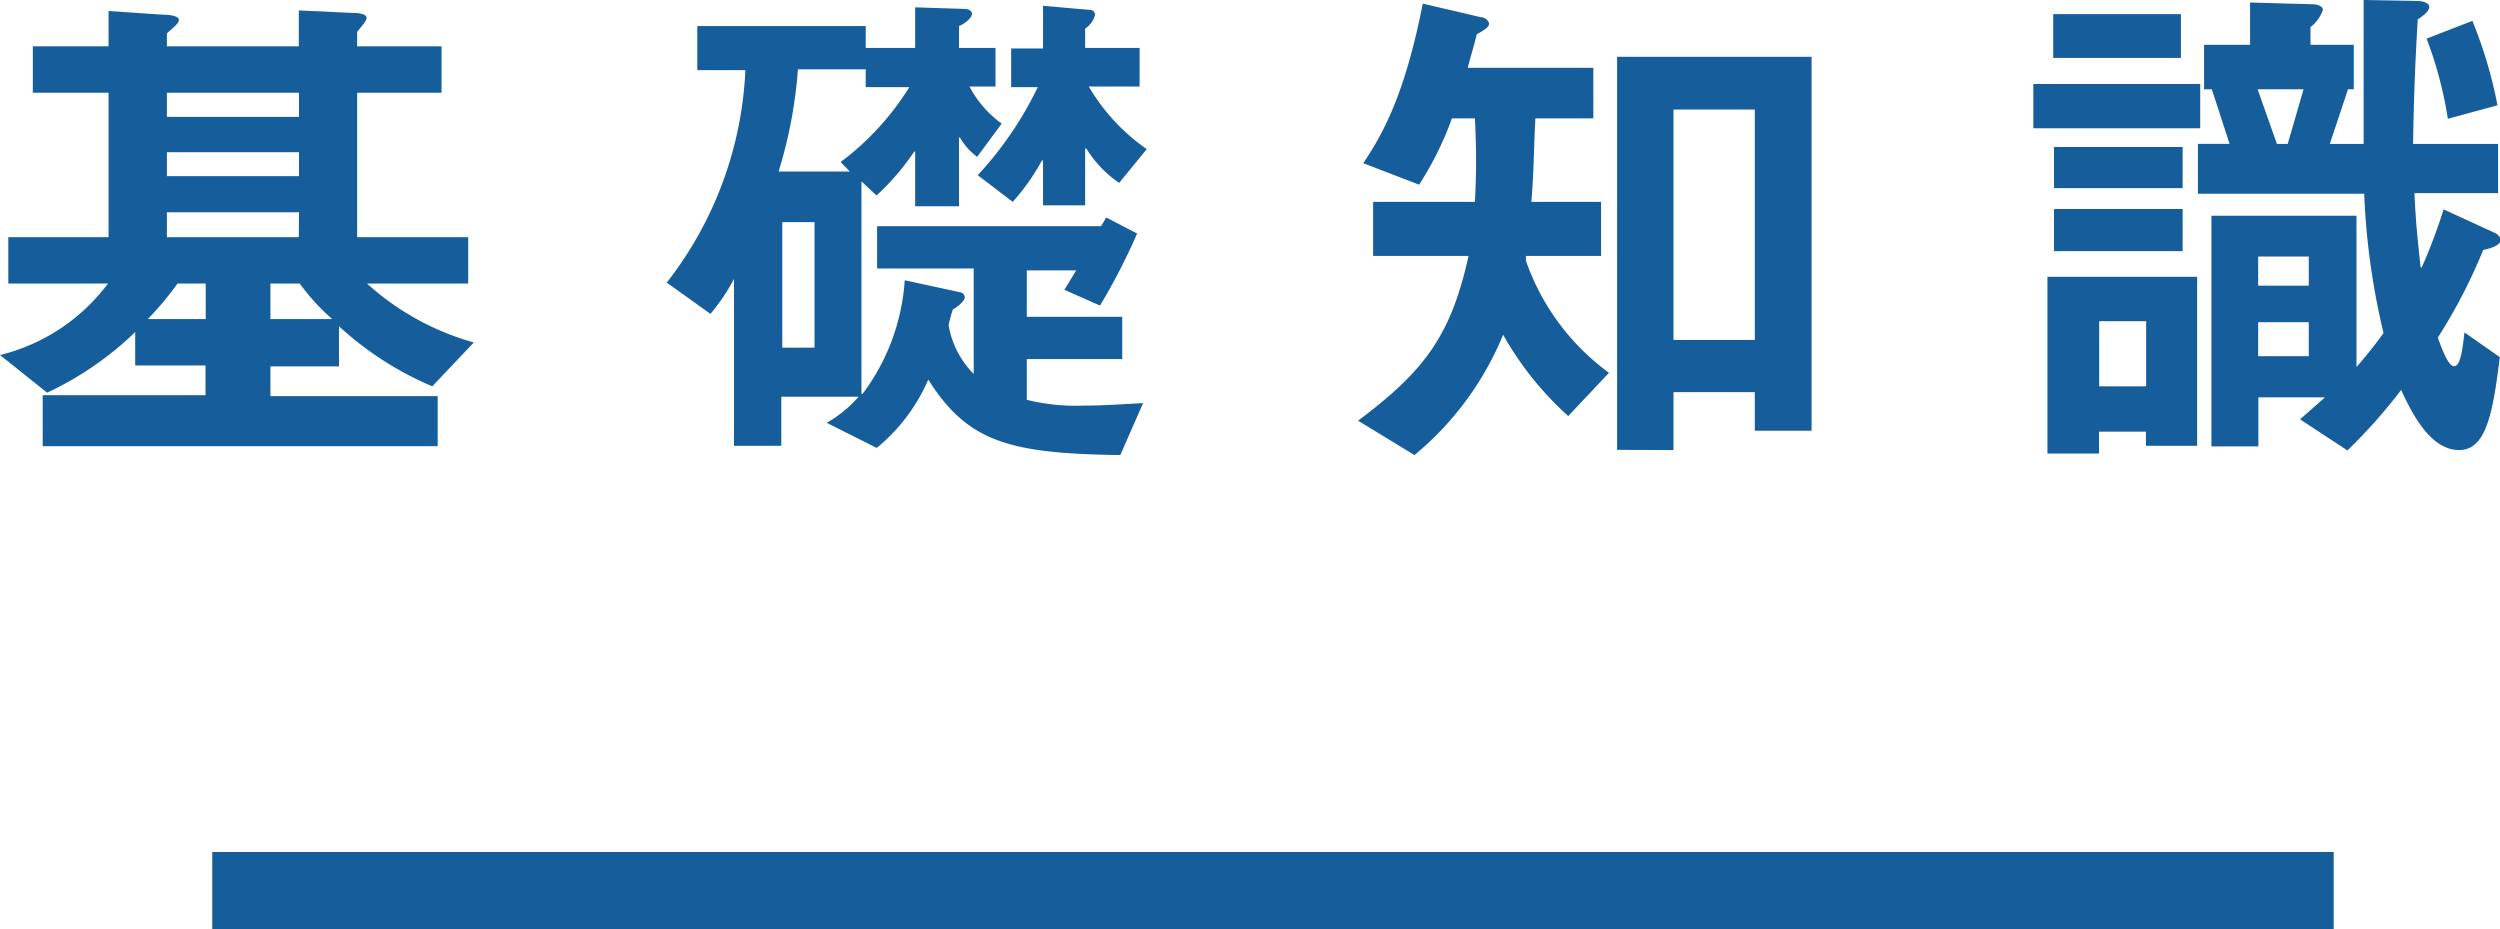 <svg xmlns="http://www.w3.org/2000/svg" viewBox="0 0 129.43 48.11"><defs><style>.cls-1{fill:#165d9b;}</style></defs><title>アセット 16</title><g id="レイヤー_2" data-name="レイヤー 2"><g id="文字"><path class="cls-1" d="M7,18.92V17.19a16.76,16.76,0,0,1-4.56,3.14L0,18.38a9.92,9.92,0,0,0,5.59-3.7H.43v-2.4H5.62V4.8H1.7V2.4H5.62V.57l2.8.19c.43,0,.84.08.84.27s-.3.4-.62.7V2.4h6.83V.54l2.8.13c.41,0,.71.09.71.25s-.25.43-.49.73V2.4h4.37V4.8H18.49v7.48h5.75v2.4H19a13.75,13.75,0,0,0,5.53,3.05L22.38,20a16.77,16.77,0,0,1-4.83-3.11v2.08H14v1.54h8.66v2.59H2.21V20.46h8.43V18.92Zm2.19-4.24a15.81,15.81,0,0,1-1.54,1.84h3V14.68Zm6.29-8.63V4.8H8.64V6.05Zm0,3.07V7.88H8.64V9.12Zm0,1.87H8.64v1.29h6.83ZM14,16.52H17.2a11,11,0,0,1-1.68-1.84H14Z"/><path class="cls-1" d="M58,23.56c-5.67-.08-7.89-.64-9.94-3.91a9.4,9.4,0,0,1-2.67,3.54l-2.59-1.3a6.33,6.33,0,0,0,1.65-1.35h-4v2.54H38V14.44h0a10,10,0,0,1-1.22,1.81l-2.26-1.62a19.24,19.24,0,0,0,4.07-11H36.1V1.35h8.72V2.48h2.56V.38l2.51.08c.3,0,.43.11.43.27s-.29.46-.67.62V2.48h1.89v2H50.19A5.6,5.6,0,0,0,51.86,6.4L50.59,8.12a3.22,3.22,0,0,1-.89-1h-.05v3.56H47.38V7.85h-.05a12.78,12.78,0,0,1-1.95,2.27l-.78-.73v11h.06a11,11,0,0,0,2.18-5.88l2.86.62a.28.28,0,0,1,.25.27c0,.13-.27.43-.62.62a8.34,8.34,0,0,0-.22.81,4.69,4.69,0,0,0,1.3,2.53V13.9h-5V11.71H57c.11-.16.19-.32.27-.45l1.6.83a32.16,32.16,0,0,1-1.92,3.73L55.1,15c.3-.45.43-.72.62-1H53.16v2.4H58.1v2.19H53.16V20.7a10.54,10.54,0,0,0,2.91.3c1,0,2.16-.08,3.11-.13ZM43.52,8.39a14.18,14.18,0,0,0,3.56-3.88H44.82V3.59H41.31a23.72,23.72,0,0,1-1,5.29H44ZM42.17,18V11.5H40.5V18ZM57.94,9.47a6,6,0,0,1-1.7-1.78h-.06v2.94H54V8.31h-.06a11,11,0,0,1-1.51,2.14L50.62,9.07a18.56,18.56,0,0,0,3.11-4.56H52.35v-2H54V.3L56.4.51a.26.26,0,0,1,.29.27,1.21,1.21,0,0,1-.51.7v1H59v2H56.37a10.21,10.21,0,0,0,3,3.24Z"/><path class="cls-1" d="M70.58,8.45c1-1.51,2.13-3.46,3.08-8.26l3,.7c.22,0,.43.19.43.35s-.27.33-.64.54c-.11.51-.33,1.19-.46,1.73h6.5V6.13h-3c-.08,1.45-.08,2.86-.21,4.32h3.61v2.8H79L79,13.5a12.11,12.11,0,0,0,4.3,5.8l-2.11,2.24a16.62,16.62,0,0,1-3.37-4.21,15.94,15.94,0,0,1-4.59,6.23l-2.92-1.78c3.46-2.59,4.81-4.42,5.72-8.53H71.09v-2.8h5.27c.08-1.57.08-2.65,0-4.32H75.17a16.83,16.83,0,0,1-1.7,3.43ZM83.72,23.29V2.94H93.79V22.3H90.85v-2H86.64v3Zm2.92-5.69h4.21V5.67H86.64Z"/><path class="cls-1" d="M113.91,6.64h-8.64V4.35h8.64Zm-.16,16.44H111.1v-.73h-2.43v1.13H106V14.33h7.75ZM112.91,3H106.3V.73h6.61ZM113,9.74h-6.66V7.61H113ZM113,13h-6.66V10.82H113Zm-1.89,7V16.63h-2.43V20Zm18.31-1.51c-.36,2.92-.71,4.81-2.11,4.81-1.59,0-2.56-2.19-3-3.11a27.37,27.37,0,0,1-2.78,3.13l-2.45-1.61,1.29-1.14h-3.45v2.54h-2.43V11.17H122V19a22.1,22.1,0,0,0,1.4-1.76,37,37,0,0,1-1-7.21h-8.61V7.45h1.64l-.92-2.83h-.4V2.32h2.38V.13l3.21.09c.35,0,.56.13.56.29a1.87,1.87,0,0,1-.64.89v.92h2.24v2.3h-.3l-.94,2.83h1.75c0-3.46,0-4.7,0-7.45l2.75.05c.4,0,.65.14.65.3s-.16.38-.6.65c-.1,1.81-.19,3.4-.24,6.45h4.4V10H125c.08,1.73.19,2.6.32,3.84h.06a27.83,27.83,0,0,0,1.13-3l2.59,1.19c.19.08.35.21.35.4s-.24.38-.89.51a28.14,28.14,0,0,1-2.35,4.54c.16.43.52,1.48.84,1.48s.43-.78.54-1.75ZM119.26,4.62h-2.38l1,2.83h.56Zm.27,10.17V13.28h-2.62v1.51Zm0,1.89h-2.62v1.76h2.62Zm7.2-10.53A20.4,20.4,0,0,0,125.63,2L128,1.08a23.14,23.14,0,0,1,1.3,4.37Z"/><rect class="cls-1" x="10.99" y="44.11" width="109.83" height="4"/></g></g></svg>